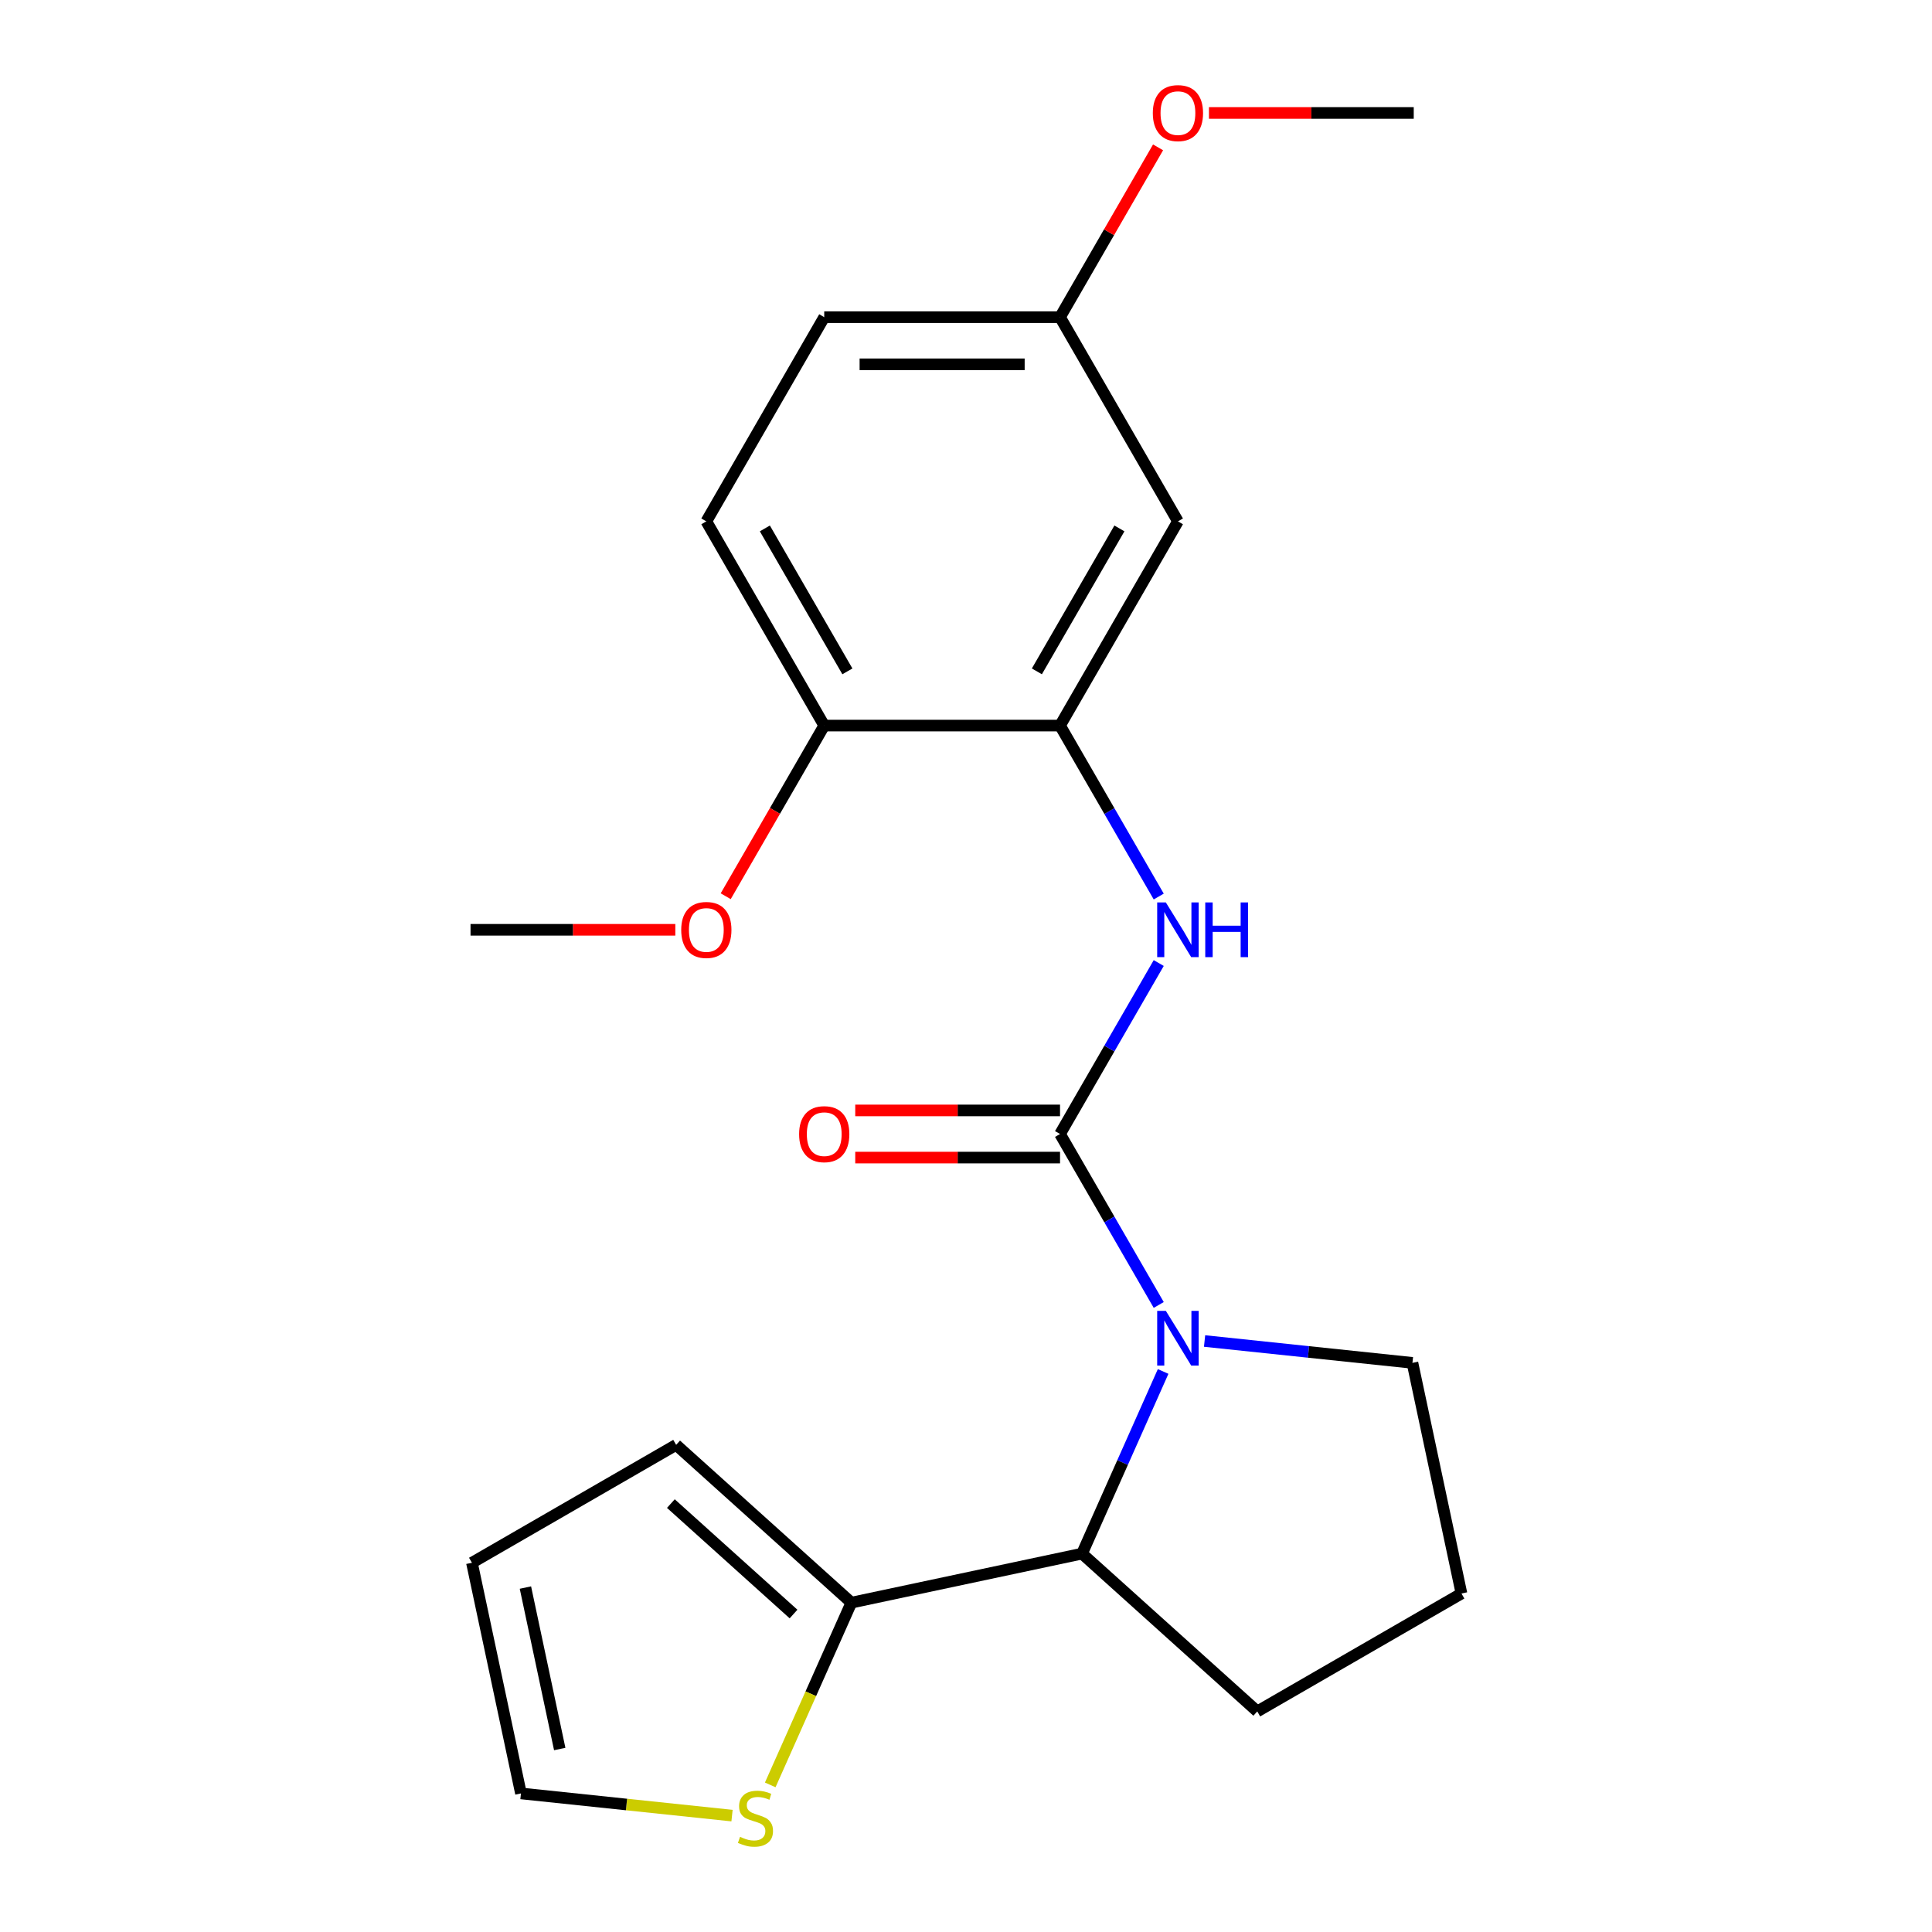 <?xml version='1.0' encoding='iso-8859-1'?>
<svg version='1.1' baseProfile='full'
              xmlns='http://www.w3.org/2000/svg'
                      xmlns:rdkit='http://www.rdkit.org/xml'
                      xmlns:xlink='http://www.w3.org/1999/xlink'
                  xml:space='preserve'
width='1000px' height='1000px' viewBox='0 0 1000 1000'>
<!-- END OF HEADER -->
<rect style='opacity:1.0;fill:#FFFFFF;stroke:none' width='1000' height='1000' x='0' y='0'> </rect>
<path class='bond-0' d='M 548.672,586.957 L 574.216,631.201' style='fill:none;fill-rule:evenodd;stroke:#000000;stroke-width:6px;stroke-linecap:butt;stroke-linejoin:miter;stroke-opacity:1' />
<path class='bond-0' d='M 574.216,631.201 L 599.76,675.445' style='fill:none;fill-rule:evenodd;stroke:#0000FF;stroke-width:6px;stroke-linecap:butt;stroke-linejoin:miter;stroke-opacity:1' />
<path class='bond-1' d='M 548.672,586.957 L 574.216,542.713' style='fill:none;fill-rule:evenodd;stroke:#000000;stroke-width:6px;stroke-linecap:butt;stroke-linejoin:miter;stroke-opacity:1' />
<path class='bond-1' d='M 574.216,542.713 L 599.76,498.469' style='fill:none;fill-rule:evenodd;stroke:#0000FF;stroke-width:6px;stroke-linecap:butt;stroke-linejoin:miter;stroke-opacity:1' />
<path class='bond-7' d='M 548.672,574.752 L 495.672,574.752' style='fill:none;fill-rule:evenodd;stroke:#000000;stroke-width:6px;stroke-linecap:butt;stroke-linejoin:miter;stroke-opacity:1' />
<path class='bond-7' d='M 495.672,574.752 L 442.672,574.752' style='fill:none;fill-rule:evenodd;stroke:#FF0000;stroke-width:6px;stroke-linecap:butt;stroke-linejoin:miter;stroke-opacity:1' />
<path class='bond-7' d='M 548.672,599.162 L 495.672,599.162' style='fill:none;fill-rule:evenodd;stroke:#000000;stroke-width:6px;stroke-linecap:butt;stroke-linejoin:miter;stroke-opacity:1' />
<path class='bond-7' d='M 495.672,599.162 L 442.672,599.162' style='fill:none;fill-rule:evenodd;stroke:#FF0000;stroke-width:6px;stroke-linecap:butt;stroke-linejoin:miter;stroke-opacity:1' />
<path class='bond-2' d='M 602.034,709.867 L 581.044,757.011' style='fill:none;fill-rule:evenodd;stroke:#0000FF;stroke-width:6px;stroke-linecap:butt;stroke-linejoin:miter;stroke-opacity:1' />
<path class='bond-2' d='M 581.044,757.011 L 560.055,804.155' style='fill:none;fill-rule:evenodd;stroke:#000000;stroke-width:6px;stroke-linecap:butt;stroke-linejoin:miter;stroke-opacity:1' />
<path class='bond-14' d='M 623.488,694.105 L 677.284,699.76' style='fill:none;fill-rule:evenodd;stroke:#0000FF;stroke-width:6px;stroke-linecap:butt;stroke-linejoin:miter;stroke-opacity:1' />
<path class='bond-14' d='M 677.284,699.76 L 731.079,705.414' style='fill:none;fill-rule:evenodd;stroke:#000000;stroke-width:6px;stroke-linecap:butt;stroke-linejoin:miter;stroke-opacity:1' />
<path class='bond-3' d='M 599.76,464.047 L 574.216,419.803' style='fill:none;fill-rule:evenodd;stroke:#0000FF;stroke-width:6px;stroke-linecap:butt;stroke-linejoin:miter;stroke-opacity:1' />
<path class='bond-3' d='M 574.216,419.803 L 548.672,375.559' style='fill:none;fill-rule:evenodd;stroke:#000000;stroke-width:6px;stroke-linecap:butt;stroke-linejoin:miter;stroke-opacity:1' />
<path class='bond-4' d='M 560.055,804.155 L 440.671,829.531' style='fill:none;fill-rule:evenodd;stroke:#000000;stroke-width:6px;stroke-linecap:butt;stroke-linejoin:miter;stroke-opacity:1' />
<path class='bond-17' d='M 560.055,804.155 L 650.756,885.823' style='fill:none;fill-rule:evenodd;stroke:#000000;stroke-width:6px;stroke-linecap:butt;stroke-linejoin:miter;stroke-opacity:1' />
<path class='bond-6' d='M 548.672,375.559 L 609.697,269.86' style='fill:none;fill-rule:evenodd;stroke:#000000;stroke-width:6px;stroke-linecap:butt;stroke-linejoin:miter;stroke-opacity:1' />
<path class='bond-6' d='M 536.686,347.499 L 579.404,273.51' style='fill:none;fill-rule:evenodd;stroke:#000000;stroke-width:6px;stroke-linecap:butt;stroke-linejoin:miter;stroke-opacity:1' />
<path class='bond-8' d='M 548.672,375.559 L 426.621,375.559' style='fill:none;fill-rule:evenodd;stroke:#000000;stroke-width:6px;stroke-linecap:butt;stroke-linejoin:miter;stroke-opacity:1' />
<path class='bond-5' d='M 440.671,829.531 L 419.672,876.694' style='fill:none;fill-rule:evenodd;stroke:#000000;stroke-width:6px;stroke-linecap:butt;stroke-linejoin:miter;stroke-opacity:1' />
<path class='bond-5' d='M 419.672,876.694 L 398.674,923.858' style='fill:none;fill-rule:evenodd;stroke:#CCCC00;stroke-width:6px;stroke-linecap:butt;stroke-linejoin:miter;stroke-opacity:1' />
<path class='bond-9' d='M 440.671,829.531 L 349.97,747.863' style='fill:none;fill-rule:evenodd;stroke:#000000;stroke-width:6px;stroke-linecap:butt;stroke-linejoin:miter;stroke-opacity:1' />
<path class='bond-9' d='M 410.732,835.421 L 347.241,778.253' style='fill:none;fill-rule:evenodd;stroke:#000000;stroke-width:6px;stroke-linecap:butt;stroke-linejoin:miter;stroke-opacity:1' />
<path class='bond-10' d='M 378.897,939.754 L 324.272,934.013' style='fill:none;fill-rule:evenodd;stroke:#CCCC00;stroke-width:6px;stroke-linecap:butt;stroke-linejoin:miter;stroke-opacity:1' />
<path class='bond-10' d='M 324.272,934.013 L 269.646,928.272' style='fill:none;fill-rule:evenodd;stroke:#000000;stroke-width:6px;stroke-linecap:butt;stroke-linejoin:miter;stroke-opacity:1' />
<path class='bond-13' d='M 609.697,269.86 L 548.672,164.161' style='fill:none;fill-rule:evenodd;stroke:#000000;stroke-width:6px;stroke-linecap:butt;stroke-linejoin:miter;stroke-opacity:1' />
<path class='bond-12' d='M 426.621,375.559 L 365.596,269.86' style='fill:none;fill-rule:evenodd;stroke:#000000;stroke-width:6px;stroke-linecap:butt;stroke-linejoin:miter;stroke-opacity:1' />
<path class='bond-12' d='M 438.607,347.499 L 395.889,273.51' style='fill:none;fill-rule:evenodd;stroke:#000000;stroke-width:6px;stroke-linecap:butt;stroke-linejoin:miter;stroke-opacity:1' />
<path class='bond-16' d='M 426.621,375.559 L 401.123,419.723' style='fill:none;fill-rule:evenodd;stroke:#000000;stroke-width:6px;stroke-linecap:butt;stroke-linejoin:miter;stroke-opacity:1' />
<path class='bond-16' d='M 401.123,419.723 L 375.625,463.887' style='fill:none;fill-rule:evenodd;stroke:#FF0000;stroke-width:6px;stroke-linecap:butt;stroke-linejoin:miter;stroke-opacity:1' />
<path class='bond-11' d='M 349.97,747.863 L 244.271,808.888' style='fill:none;fill-rule:evenodd;stroke:#000000;stroke-width:6px;stroke-linecap:butt;stroke-linejoin:miter;stroke-opacity:1' />
<path class='bond-24' d='M 269.646,928.272 L 244.271,808.888' style='fill:none;fill-rule:evenodd;stroke:#000000;stroke-width:6px;stroke-linecap:butt;stroke-linejoin:miter;stroke-opacity:1' />
<path class='bond-24' d='M 289.717,905.289 L 271.954,821.72' style='fill:none;fill-rule:evenodd;stroke:#000000;stroke-width:6px;stroke-linecap:butt;stroke-linejoin:miter;stroke-opacity:1' />
<path class='bond-15' d='M 365.596,269.86 L 426.621,164.161' style='fill:none;fill-rule:evenodd;stroke:#000000;stroke-width:6px;stroke-linecap:butt;stroke-linejoin:miter;stroke-opacity:1' />
<path class='bond-18' d='M 548.672,164.161 L 574.043,120.217' style='fill:none;fill-rule:evenodd;stroke:#000000;stroke-width:6px;stroke-linecap:butt;stroke-linejoin:miter;stroke-opacity:1' />
<path class='bond-18' d='M 574.043,120.217 L 599.414,76.273' style='fill:none;fill-rule:evenodd;stroke:#FF0000;stroke-width:6px;stroke-linecap:butt;stroke-linejoin:miter;stroke-opacity:1' />
<path class='bond-23' d='M 548.672,164.161 L 426.621,164.161' style='fill:none;fill-rule:evenodd;stroke:#000000;stroke-width:6px;stroke-linecap:butt;stroke-linejoin:miter;stroke-opacity:1' />
<path class='bond-23' d='M 530.364,188.571 L 444.929,188.571' style='fill:none;fill-rule:evenodd;stroke:#000000;stroke-width:6px;stroke-linecap:butt;stroke-linejoin:miter;stroke-opacity:1' />
<path class='bond-19' d='M 731.079,705.414 L 756.455,824.797' style='fill:none;fill-rule:evenodd;stroke:#000000;stroke-width:6px;stroke-linecap:butt;stroke-linejoin:miter;stroke-opacity:1' />
<path class='bond-20' d='M 349.544,481.258 L 296.545,481.258' style='fill:none;fill-rule:evenodd;stroke:#FF0000;stroke-width:6px;stroke-linecap:butt;stroke-linejoin:miter;stroke-opacity:1' />
<path class='bond-20' d='M 296.545,481.258 L 243.545,481.258' style='fill:none;fill-rule:evenodd;stroke:#000000;stroke-width:6px;stroke-linecap:butt;stroke-linejoin:miter;stroke-opacity:1' />
<path class='bond-22' d='M 650.756,885.823 L 756.455,824.797' style='fill:none;fill-rule:evenodd;stroke:#000000;stroke-width:6px;stroke-linecap:butt;stroke-linejoin:miter;stroke-opacity:1' />
<path class='bond-21' d='M 625.748,58.462 L 678.748,58.462' style='fill:none;fill-rule:evenodd;stroke:#FF0000;stroke-width:6px;stroke-linecap:butt;stroke-linejoin:miter;stroke-opacity:1' />
<path class='bond-21' d='M 678.748,58.462 L 731.748,58.462' style='fill:none;fill-rule:evenodd;stroke:#000000;stroke-width:6px;stroke-linecap:butt;stroke-linejoin:miter;stroke-opacity:1' />
<path  class='atom-1' d='M 603.437 678.496
L 612.717 693.496
Q 613.637 694.976, 615.117 697.656
Q 616.597 700.336, 616.677 700.496
L 616.677 678.496
L 620.437 678.496
L 620.437 706.816
L 616.557 706.816
L 606.597 690.416
Q 605.437 688.496, 604.197 686.296
Q 602.997 684.096, 602.637 683.416
L 602.637 706.816
L 598.957 706.816
L 598.957 678.496
L 603.437 678.496
' fill='#0000FF'/>
<path  class='atom-2' d='M 603.437 467.098
L 612.717 482.098
Q 613.637 483.578, 615.117 486.258
Q 616.597 488.938, 616.677 489.098
L 616.677 467.098
L 620.437 467.098
L 620.437 495.418
L 616.557 495.418
L 606.597 479.018
Q 605.437 477.098, 604.197 474.898
Q 602.997 472.698, 602.637 472.018
L 602.637 495.418
L 598.957 495.418
L 598.957 467.098
L 603.437 467.098
' fill='#0000FF'/>
<path  class='atom-2' d='M 623.837 467.098
L 627.677 467.098
L 627.677 479.138
L 642.157 479.138
L 642.157 467.098
L 645.997 467.098
L 645.997 495.418
L 642.157 495.418
L 642.157 482.338
L 627.677 482.338
L 627.677 495.418
L 623.837 495.418
L 623.837 467.098
' fill='#0000FF'/>
<path  class='atom-6' d='M 383.029 950.749
Q 383.349 950.869, 384.669 951.429
Q 385.989 951.989, 387.429 952.349
Q 388.909 952.669, 390.349 952.669
Q 393.029 952.669, 394.589 951.389
Q 396.149 950.069, 396.149 947.789
Q 396.149 946.229, 395.349 945.269
Q 394.589 944.309, 393.389 943.789
Q 392.189 943.269, 390.189 942.669
Q 387.669 941.909, 386.149 941.189
Q 384.669 940.469, 383.589 938.949
Q 382.549 937.429, 382.549 934.869
Q 382.549 931.309, 384.949 929.109
Q 387.389 926.909, 392.189 926.909
Q 395.469 926.909, 399.189 928.469
L 398.269 931.549
Q 394.869 930.149, 392.309 930.149
Q 389.549 930.149, 388.029 931.309
Q 386.509 932.429, 386.549 934.389
Q 386.549 935.909, 387.309 936.829
Q 388.109 937.749, 389.229 938.269
Q 390.389 938.789, 392.309 939.389
Q 394.869 940.189, 396.389 940.989
Q 397.909 941.789, 398.989 943.429
Q 400.109 945.029, 400.109 947.789
Q 400.109 951.709, 397.469 953.829
Q 394.869 955.909, 390.509 955.909
Q 387.989 955.909, 386.069 955.349
Q 384.189 954.829, 381.949 953.909
L 383.029 950.749
' fill='#CCCC00'/>
<path  class='atom-8' d='M 413.621 587.037
Q 413.621 580.237, 416.981 576.437
Q 420.341 572.637, 426.621 572.637
Q 432.901 572.637, 436.261 576.437
Q 439.621 580.237, 439.621 587.037
Q 439.621 593.917, 436.221 597.837
Q 432.821 601.717, 426.621 601.717
Q 420.381 601.717, 416.981 597.837
Q 413.621 593.957, 413.621 587.037
M 426.621 598.517
Q 430.941 598.517, 433.261 595.637
Q 435.621 592.717, 435.621 587.037
Q 435.621 581.477, 433.261 578.677
Q 430.941 575.837, 426.621 575.837
Q 422.301 575.837, 419.941 578.637
Q 417.621 581.437, 417.621 587.037
Q 417.621 592.757, 419.941 595.637
Q 422.301 598.517, 426.621 598.517
' fill='#FF0000'/>
<path  class='atom-17' d='M 352.596 481.338
Q 352.596 474.538, 355.956 470.738
Q 359.316 466.938, 365.596 466.938
Q 371.876 466.938, 375.236 470.738
Q 378.596 474.538, 378.596 481.338
Q 378.596 488.218, 375.196 492.138
Q 371.796 496.018, 365.596 496.018
Q 359.356 496.018, 355.956 492.138
Q 352.596 488.258, 352.596 481.338
M 365.596 492.818
Q 369.916 492.818, 372.236 489.938
Q 374.596 487.018, 374.596 481.338
Q 374.596 475.778, 372.236 472.978
Q 369.916 470.138, 365.596 470.138
Q 361.276 470.138, 358.916 472.938
Q 356.596 475.738, 356.596 481.338
Q 356.596 487.058, 358.916 489.938
Q 361.276 492.818, 365.596 492.818
' fill='#FF0000'/>
<path  class='atom-19' d='M 596.697 58.542
Q 596.697 51.742, 600.057 47.942
Q 603.417 44.142, 609.697 44.142
Q 615.977 44.142, 619.337 47.942
Q 622.697 51.742, 622.697 58.542
Q 622.697 65.422, 619.297 69.342
Q 615.897 73.222, 609.697 73.222
Q 603.457 73.222, 600.057 69.342
Q 596.697 65.462, 596.697 58.542
M 609.697 70.022
Q 614.017 70.022, 616.337 67.142
Q 618.697 64.222, 618.697 58.542
Q 618.697 52.982, 616.337 50.182
Q 614.017 47.342, 609.697 47.342
Q 605.377 47.342, 603.017 50.142
Q 600.697 52.942, 600.697 58.542
Q 600.697 64.262, 603.017 67.142
Q 605.377 70.022, 609.697 70.022
' fill='#FF0000'/>
</svg>
